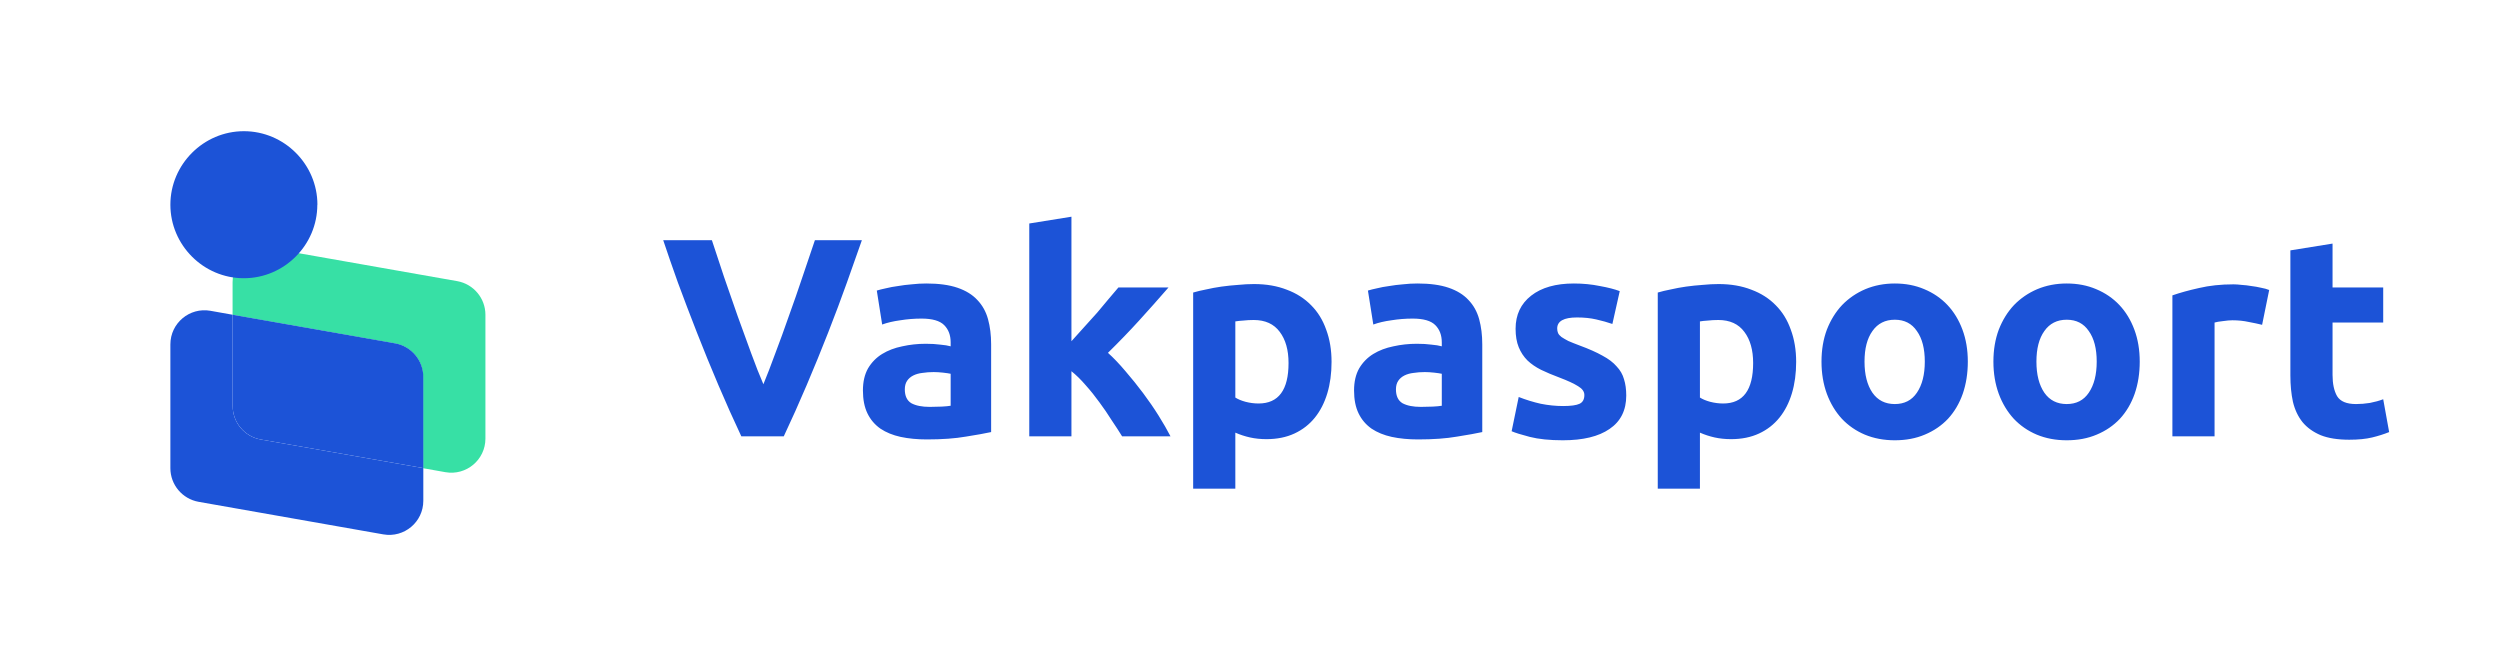 <svg width="212" height="56" viewBox="0 0 212 56" fill="none" xmlns="http://www.w3.org/2000/svg">
<path d="M38.779 23.842L23.116 21.081C21.347 20.769 19.723 22.13 19.723 23.93V26.699L33.496 29.125C34.881 29.365 35.881 30.565 35.881 31.974V39.705L37.77 40.041C39.539 40.353 41.164 38.993 41.164 37.192V26.691C41.164 25.291 40.155 24.09 38.779 23.842Z" fill="#37E0A5"/>
<path d="M19.73 34.423V26.691L17.842 26.355C16.073 26.043 14.448 27.404 14.448 29.204V39.705C14.448 41.105 15.457 42.306 16.841 42.554L32.504 45.315C34.273 45.627 35.897 44.267 35.897 42.466V39.697L22.123 37.272C20.739 37.032 19.73 35.831 19.73 34.423Z" fill="#1C53D7"/>
<path d="M26.909 17.36C26.909 20.785 24.1 23.594 20.675 23.594C17.249 23.594 14.448 20.777 14.448 17.36C14.448 13.942 17.257 11.125 20.683 11.125C24.108 11.125 26.917 13.934 26.917 17.36H26.909Z" fill="#1C53D7"/>
<path d="M33.504 29.116L19.73 26.691V34.423C19.73 35.823 20.739 37.024 22.123 37.272L35.897 39.697V31.966C35.897 30.565 34.889 29.364 33.512 29.116H33.504Z" fill="#1C53D7"/>
<path d="M62.864 37C62.208 35.608 61.56 34.16 60.92 32.656C60.28 31.152 59.672 29.664 59.096 28.192C58.52 26.72 57.984 25.312 57.488 23.968C57.008 22.624 56.592 21.424 56.24 20.368H60.368C60.688 21.328 61.032 22.368 61.4 23.488C61.784 24.592 62.168 25.696 62.552 26.8C62.952 27.904 63.336 28.96 63.704 29.968C64.072 30.976 64.416 31.848 64.736 32.584C65.04 31.848 65.376 30.976 65.744 29.968C66.128 28.96 66.512 27.904 66.896 26.8C67.296 25.696 67.68 24.592 68.048 23.488C68.432 22.368 68.784 21.328 69.104 20.368H73.088C72.72 21.424 72.296 22.624 71.816 23.968C71.336 25.312 70.808 26.72 70.232 28.192C69.656 29.664 69.048 31.152 68.408 32.656C67.768 34.16 67.12 35.608 66.464 37H62.864ZM78.84 34.504C79.192 34.504 79.528 34.496 79.848 34.48C80.168 34.464 80.424 34.44 80.616 34.408V31.696C80.472 31.664 80.256 31.632 79.968 31.6C79.68 31.568 79.416 31.552 79.176 31.552C78.84 31.552 78.52 31.576 78.216 31.624C77.928 31.656 77.672 31.728 77.448 31.84C77.224 31.952 77.048 32.104 76.92 32.296C76.792 32.488 76.728 32.728 76.728 33.016C76.728 33.576 76.912 33.968 77.28 34.192C77.664 34.4 78.184 34.504 78.84 34.504ZM78.552 24.04C79.608 24.04 80.488 24.16 81.192 24.4C81.896 24.64 82.456 24.984 82.872 25.432C83.304 25.88 83.608 26.424 83.784 27.064C83.96 27.704 84.048 28.416 84.048 29.2V36.64C83.536 36.752 82.824 36.88 81.912 37.024C81 37.184 79.896 37.264 78.6 37.264C77.784 37.264 77.04 37.192 76.368 37.048C75.712 36.904 75.144 36.672 74.664 36.352C74.184 36.016 73.816 35.584 73.56 35.056C73.304 34.528 73.176 33.88 73.176 33.112C73.176 32.376 73.32 31.752 73.608 31.24C73.912 30.728 74.312 30.32 74.808 30.016C75.304 29.712 75.872 29.496 76.512 29.368C77.152 29.224 77.816 29.152 78.504 29.152C78.968 29.152 79.376 29.176 79.728 29.224C80.096 29.256 80.392 29.304 80.616 29.368V29.032C80.616 28.424 80.432 27.936 80.064 27.568C79.696 27.2 79.056 27.016 78.144 27.016C77.536 27.016 76.936 27.064 76.344 27.16C75.752 27.24 75.24 27.36 74.808 27.52L74.352 24.64C74.56 24.576 74.816 24.512 75.12 24.448C75.44 24.368 75.784 24.304 76.152 24.256C76.52 24.192 76.904 24.144 77.304 24.112C77.72 24.064 78.136 24.04 78.552 24.04ZM90.858 28.936C91.21 28.552 91.57 28.152 91.938 27.736C92.322 27.32 92.69 26.912 93.042 26.512C93.394 26.096 93.722 25.704 94.026 25.336C94.346 24.968 94.618 24.648 94.842 24.376H99.09C98.242 25.352 97.41 26.288 96.594 27.184C95.794 28.064 94.914 28.976 93.954 29.92C94.434 30.352 94.93 30.872 95.442 31.48C95.954 32.072 96.45 32.688 96.93 33.328C97.41 33.968 97.85 34.608 98.25 35.248C98.65 35.888 98.986 36.472 99.258 37H95.154C94.898 36.584 94.602 36.128 94.266 35.632C93.946 35.12 93.602 34.616 93.234 34.12C92.866 33.608 92.474 33.12 92.058 32.656C91.658 32.192 91.258 31.8 90.858 31.48V37H87.282V18.952L90.858 18.376V28.936ZM109.268 30.784C109.268 29.68 109.02 28.8 108.524 28.144C108.028 27.472 107.292 27.136 106.316 27.136C105.996 27.136 105.7 27.152 105.428 27.184C105.156 27.2 104.932 27.224 104.756 27.256V33.712C104.98 33.856 105.268 33.976 105.62 34.072C105.988 34.168 106.356 34.216 106.724 34.216C108.42 34.216 109.268 33.072 109.268 30.784ZM112.916 30.688C112.916 31.664 112.796 32.552 112.556 33.352C112.316 34.152 111.964 34.84 111.5 35.416C111.036 35.992 110.46 36.44 109.772 36.76C109.084 37.08 108.292 37.24 107.396 37.24C106.9 37.24 106.436 37.192 106.004 37.096C105.572 37 105.156 36.864 104.756 36.688V41.44H101.18V24.808C101.5 24.712 101.868 24.624 102.284 24.544C102.7 24.448 103.132 24.368 103.58 24.304C104.044 24.24 104.508 24.192 104.972 24.16C105.452 24.112 105.908 24.088 106.34 24.088C107.38 24.088 108.308 24.248 109.124 24.568C109.94 24.872 110.628 25.312 111.188 25.888C111.748 26.448 112.172 27.136 112.46 27.952C112.764 28.768 112.916 29.68 112.916 30.688ZM120.488 34.504C120.84 34.504 121.176 34.496 121.496 34.48C121.816 34.464 122.072 34.44 122.264 34.408V31.696C122.12 31.664 121.904 31.632 121.616 31.6C121.328 31.568 121.064 31.552 120.824 31.552C120.488 31.552 120.168 31.576 119.864 31.624C119.576 31.656 119.32 31.728 119.096 31.84C118.872 31.952 118.696 32.104 118.568 32.296C118.44 32.488 118.376 32.728 118.376 33.016C118.376 33.576 118.56 33.968 118.928 34.192C119.312 34.4 119.832 34.504 120.488 34.504ZM120.2 24.04C121.256 24.04 122.136 24.16 122.84 24.4C123.544 24.64 124.104 24.984 124.52 25.432C124.952 25.88 125.256 26.424 125.432 27.064C125.608 27.704 125.696 28.416 125.696 29.2V36.64C125.184 36.752 124.472 36.88 123.56 37.024C122.648 37.184 121.544 37.264 120.248 37.264C119.432 37.264 118.688 37.192 118.016 37.048C117.36 36.904 116.792 36.672 116.312 36.352C115.832 36.016 115.464 35.584 115.208 35.056C114.952 34.528 114.824 33.88 114.824 33.112C114.824 32.376 114.968 31.752 115.256 31.24C115.56 30.728 115.96 30.32 116.456 30.016C116.952 29.712 117.52 29.496 118.16 29.368C118.8 29.224 119.464 29.152 120.152 29.152C120.616 29.152 121.024 29.176 121.376 29.224C121.744 29.256 122.04 29.304 122.264 29.368V29.032C122.264 28.424 122.08 27.936 121.712 27.568C121.344 27.2 120.704 27.016 119.792 27.016C119.184 27.016 118.584 27.064 117.992 27.16C117.4 27.24 116.888 27.36 116.456 27.52L116 24.64C116.208 24.576 116.464 24.512 116.768 24.448C117.088 24.368 117.432 24.304 117.8 24.256C118.168 24.192 118.552 24.144 118.952 24.112C119.368 24.064 119.784 24.04 120.2 24.04ZM132.554 34.432C133.21 34.432 133.674 34.368 133.946 34.24C134.218 34.112 134.354 33.864 134.354 33.496C134.354 33.208 134.178 32.96 133.826 32.752C133.474 32.528 132.938 32.28 132.218 32.008C131.658 31.8 131.146 31.584 130.682 31.36C130.234 31.136 129.85 30.872 129.53 30.568C129.21 30.248 128.962 29.872 128.786 29.44C128.61 29.008 128.522 28.488 128.522 27.88C128.522 26.696 128.962 25.76 129.842 25.072C130.722 24.384 131.93 24.04 133.466 24.04C134.234 24.04 134.97 24.112 135.674 24.256C136.378 24.384 136.938 24.528 137.354 24.688L136.73 27.472C136.314 27.328 135.858 27.2 135.362 27.088C134.882 26.976 134.338 26.92 133.73 26.92C132.61 26.92 132.05 27.232 132.05 27.856C132.05 28 132.074 28.128 132.122 28.24C132.17 28.352 132.266 28.464 132.41 28.576C132.554 28.672 132.746 28.784 132.986 28.912C133.242 29.024 133.562 29.152 133.946 29.296C134.73 29.584 135.378 29.872 135.89 30.16C136.402 30.432 136.802 30.736 137.09 31.072C137.394 31.392 137.602 31.752 137.714 32.152C137.842 32.552 137.906 33.016 137.906 33.544C137.906 34.792 137.434 35.736 136.49 36.376C135.562 37.016 134.242 37.336 132.53 37.336C131.41 37.336 130.474 37.24 129.722 37.048C128.986 36.856 128.474 36.696 128.186 36.568L128.786 33.664C129.394 33.904 130.018 34.096 130.658 34.24C131.298 34.368 131.93 34.432 132.554 34.432ZM148.666 30.784C148.666 29.68 148.418 28.8 147.922 28.144C147.426 27.472 146.69 27.136 145.714 27.136C145.394 27.136 145.098 27.152 144.826 27.184C144.554 27.2 144.33 27.224 144.154 27.256V33.712C144.378 33.856 144.666 33.976 145.018 34.072C145.386 34.168 145.754 34.216 146.122 34.216C147.818 34.216 148.666 33.072 148.666 30.784ZM152.314 30.688C152.314 31.664 152.194 32.552 151.954 33.352C151.714 34.152 151.362 34.84 150.898 35.416C150.434 35.992 149.858 36.44 149.17 36.76C148.482 37.08 147.69 37.24 146.794 37.24C146.298 37.24 145.834 37.192 145.402 37.096C144.97 37 144.554 36.864 144.154 36.688V41.44H140.578V24.808C140.898 24.712 141.266 24.624 141.682 24.544C142.098 24.448 142.53 24.368 142.978 24.304C143.442 24.24 143.906 24.192 144.37 24.16C144.85 24.112 145.306 24.088 145.738 24.088C146.778 24.088 147.706 24.248 148.522 24.568C149.338 24.872 150.026 25.312 150.586 25.888C151.146 26.448 151.57 27.136 151.858 27.952C152.162 28.768 152.314 29.68 152.314 30.688ZM166.871 30.664C166.871 31.656 166.727 32.568 166.439 33.4C166.151 34.216 165.735 34.92 165.191 35.512C164.647 36.088 163.991 36.536 163.223 36.856C162.471 37.176 161.623 37.336 160.679 37.336C159.751 37.336 158.903 37.176 158.135 36.856C157.383 36.536 156.735 36.088 156.191 35.512C155.647 34.92 155.223 34.216 154.919 33.4C154.615 32.568 154.463 31.656 154.463 30.664C154.463 29.672 154.615 28.768 154.919 27.952C155.239 27.136 155.671 26.44 156.215 25.864C156.775 25.288 157.431 24.84 158.183 24.52C158.951 24.2 159.783 24.04 160.679 24.04C161.591 24.04 162.423 24.2 163.175 24.52C163.943 24.84 164.599 25.288 165.143 25.864C165.687 26.44 166.111 27.136 166.415 27.952C166.719 28.768 166.871 29.672 166.871 30.664ZM163.223 30.664C163.223 29.56 162.999 28.696 162.551 28.072C162.119 27.432 161.495 27.112 160.679 27.112C159.863 27.112 159.231 27.432 158.783 28.072C158.335 28.696 158.111 29.56 158.111 30.664C158.111 31.768 158.335 32.648 158.783 33.304C159.231 33.944 159.863 34.264 160.679 34.264C161.495 34.264 162.119 33.944 162.551 33.304C162.999 32.648 163.223 31.768 163.223 30.664ZM181.449 30.664C181.449 31.656 181.305 32.568 181.017 33.4C180.729 34.216 180.313 34.92 179.769 35.512C179.225 36.088 178.569 36.536 177.801 36.856C177.049 37.176 176.201 37.336 175.257 37.336C174.329 37.336 173.481 37.176 172.713 36.856C171.961 36.536 171.313 36.088 170.769 35.512C170.225 34.92 169.801 34.216 169.497 33.4C169.193 32.568 169.041 31.656 169.041 30.664C169.041 29.672 169.193 28.768 169.497 27.952C169.817 27.136 170.249 26.44 170.793 25.864C171.353 25.288 172.009 24.84 172.761 24.52C173.529 24.2 174.361 24.04 175.257 24.04C176.169 24.04 177.001 24.2 177.753 24.52C178.521 24.84 179.177 25.288 179.721 25.864C180.265 26.44 180.689 27.136 180.993 27.952C181.297 28.768 181.449 29.672 181.449 30.664ZM177.801 30.664C177.801 29.56 177.577 28.696 177.129 28.072C176.697 27.432 176.073 27.112 175.257 27.112C174.441 27.112 173.809 27.432 173.361 28.072C172.913 28.696 172.689 29.56 172.689 30.664C172.689 31.768 172.913 32.648 173.361 33.304C173.809 33.944 174.441 34.264 175.257 34.264C176.073 34.264 176.697 33.944 177.129 33.304C177.577 32.648 177.801 31.768 177.801 30.664ZM191.827 27.544C191.507 27.464 191.131 27.384 190.699 27.304C190.267 27.208 189.803 27.16 189.307 27.16C189.083 27.16 188.811 27.184 188.491 27.232C188.187 27.264 187.955 27.304 187.795 27.352V37H184.219V25.048C184.859 24.824 185.611 24.616 186.475 24.424C187.355 24.216 188.331 24.112 189.403 24.112C189.595 24.112 189.827 24.128 190.099 24.16C190.371 24.176 190.643 24.208 190.915 24.256C191.187 24.288 191.459 24.336 191.731 24.4C192.003 24.448 192.235 24.512 192.427 24.592L191.827 27.544ZM194.224 21.232L197.8 20.656V24.376H202.096V27.352H197.8V31.792C197.8 32.544 197.928 33.144 198.184 33.592C198.456 34.04 198.992 34.264 199.792 34.264C200.176 34.264 200.568 34.232 200.968 34.168C201.384 34.088 201.76 33.984 202.096 33.856L202.6 36.64C202.168 36.816 201.688 36.968 201.16 37.096C200.632 37.224 199.984 37.288 199.216 37.288C198.24 37.288 197.432 37.16 196.792 36.904C196.152 36.632 195.64 36.264 195.256 35.8C194.872 35.32 194.6 34.744 194.44 34.072C194.296 33.4 194.224 32.656 194.224 31.84V21.232Z" fill="#1C53D7"/>
</svg>
